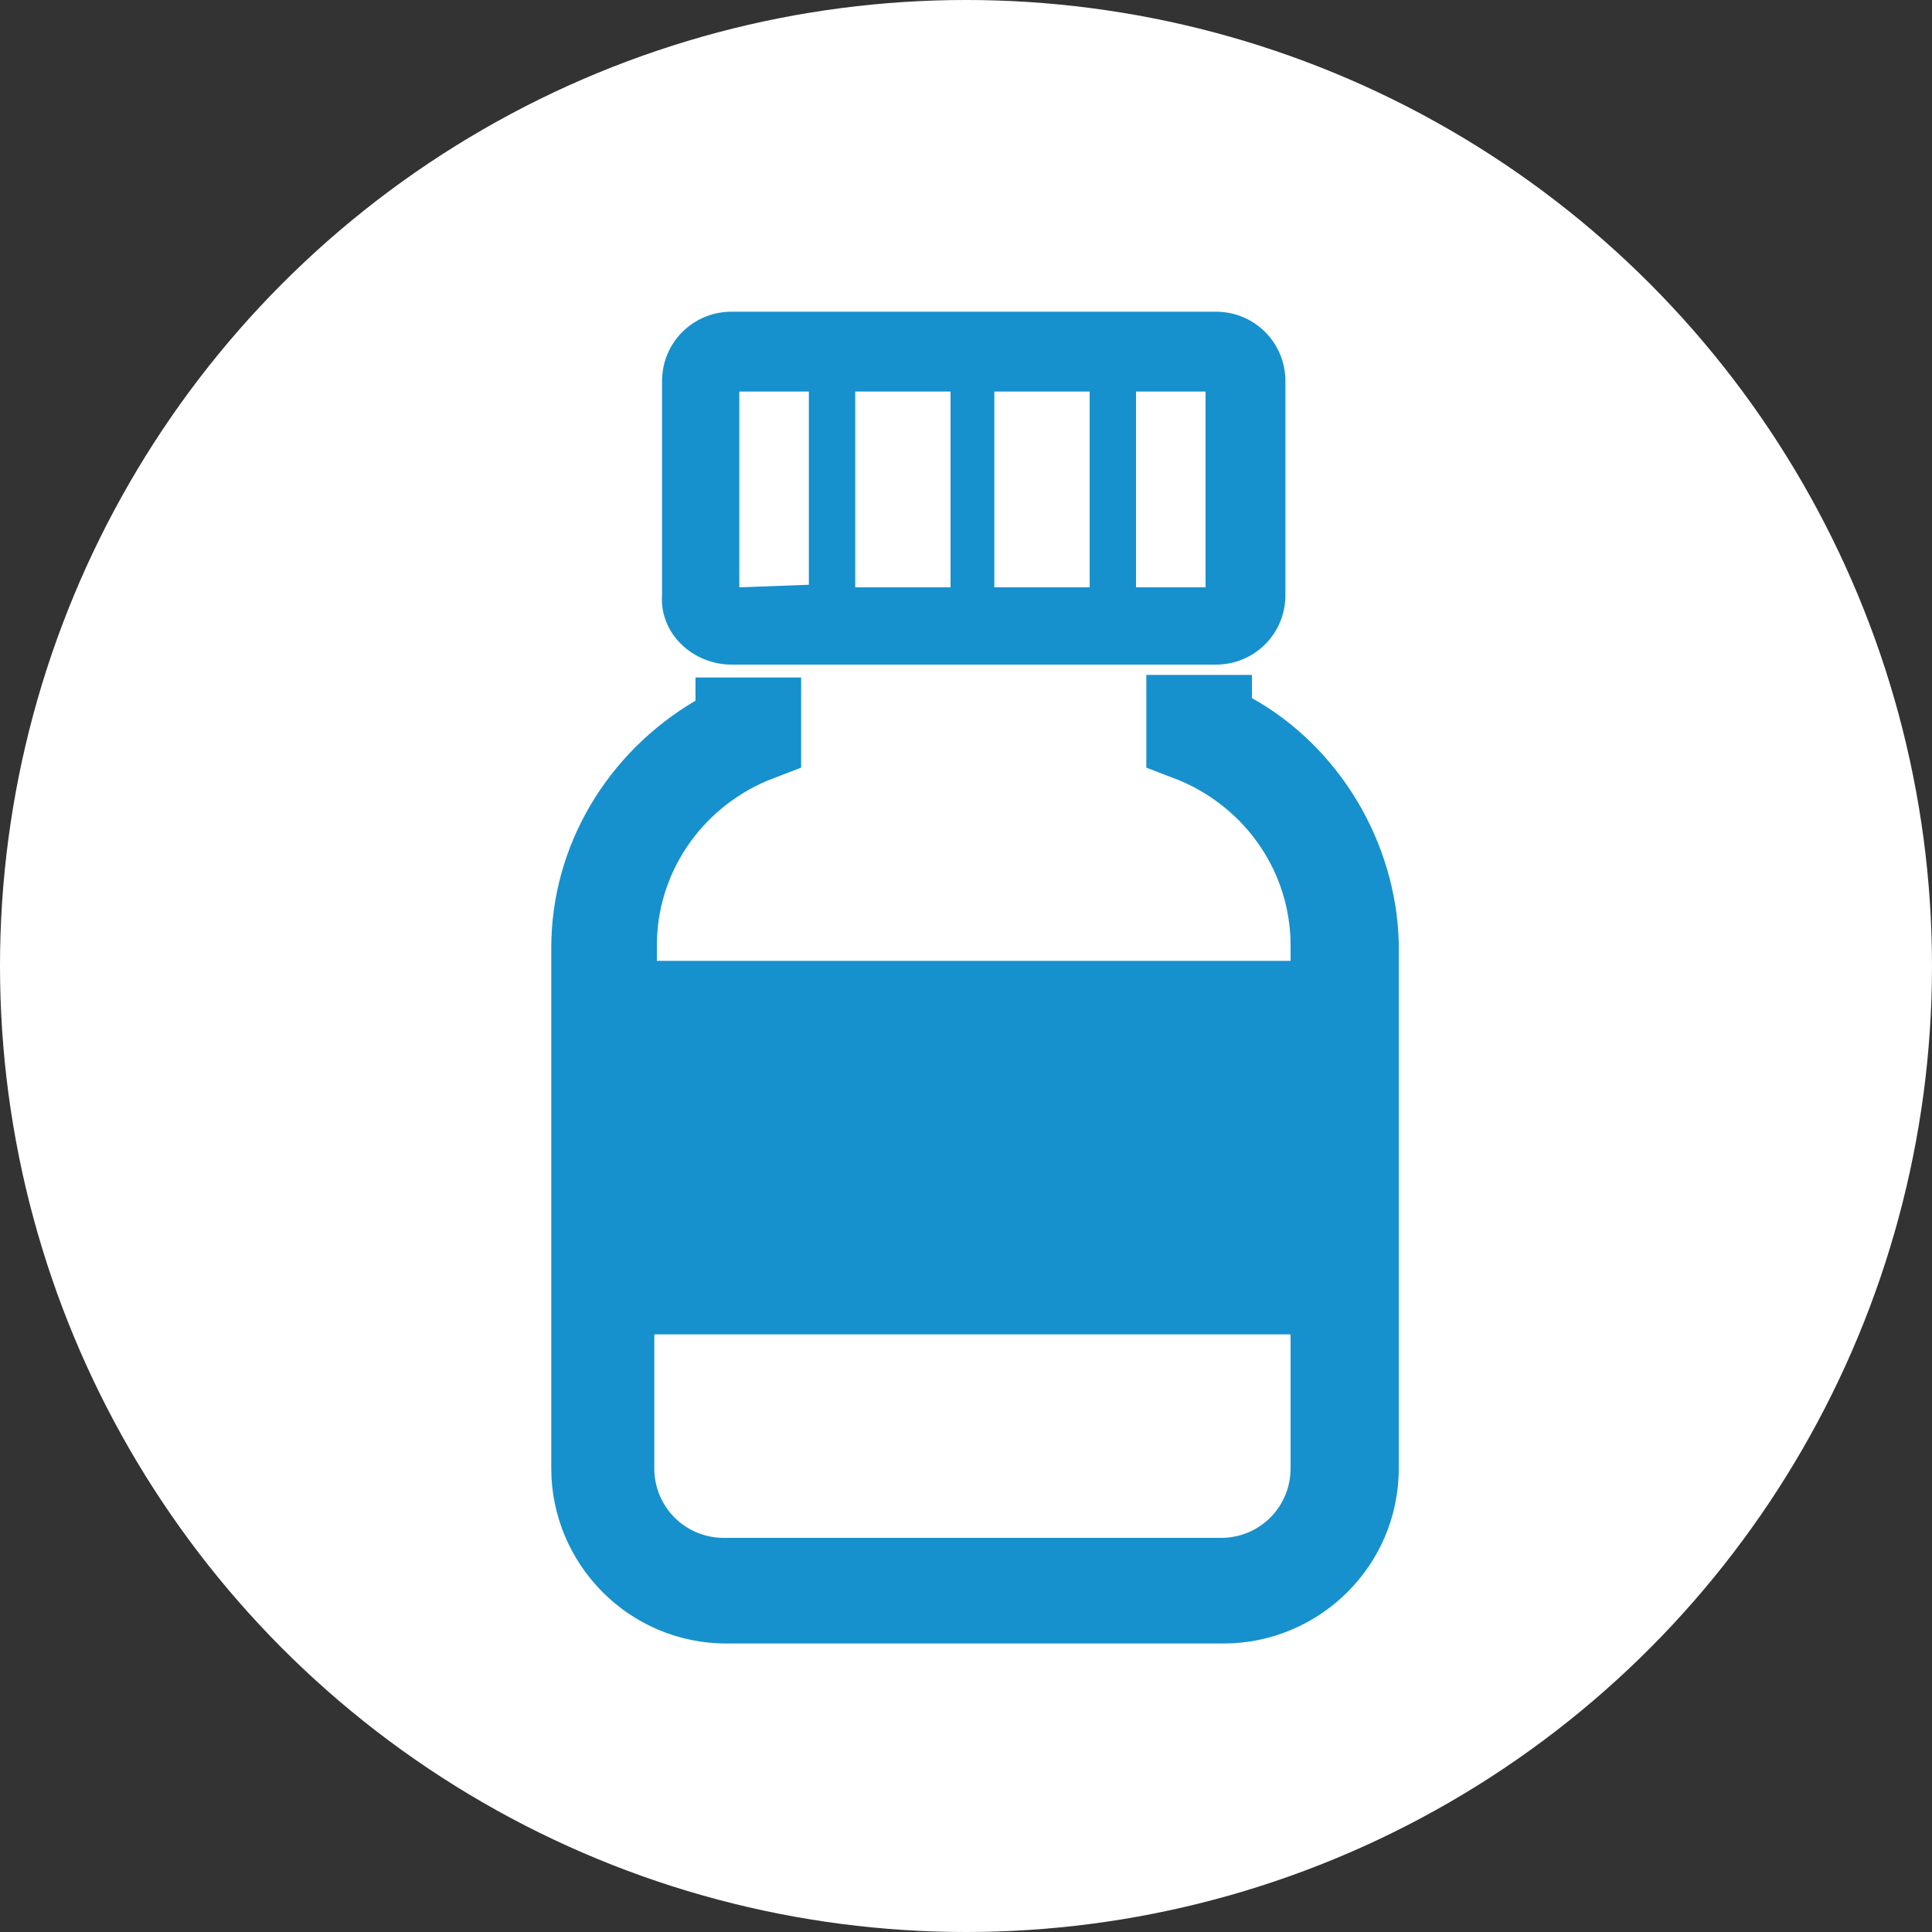 <?xml version="1.0" encoding="utf-8"?>
<!-- Generator: Adobe Illustrator 25.4.1, SVG Export Plug-In . SVG Version: 6.00 Build 0)  -->
<svg version="1.1" id="レイヤー_1" xmlns="http://www.w3.org/2000/svg" xmlns:xlink="http://www.w3.org/1999/xlink" x="0px"
	 y="0px" viewBox="0 0 75 75" style="enable-background:new 0 0 75 75;" xml:space="preserve">
<rect x="0" y="0" width="75" height="75" fill="#333333" stroke="none"/>
<style type="text/css">
	.st0{fill:#FFFFFF;}
	.st1{fill:#1691CD;}
</style>
<g>
	<circle class="st0" cx="37.5" cy="37.5" r="37.5"/>
	<g>
		<path class="st1" d="M48.6,27.1l0-0.9l-4.1,0l0,3.6l1.3,0.5c2.6,1.1,4.3,3.6,4.3,6.4l0,0.6v0l-24.6,0v-0.6c0-2.8,1.7-5.3,4.3-6.4
			l1.3-0.5l0-3.5v0l0,0v0l-4.1,0l0,0.9c-3.4,2-5.6,5.6-5.6,9.6V57c0,3.7,3,6.8,6.8,6.8h19.3c3.7,0,6.8-3,6.8-6.8V36.6
			C54.2,32.7,52,29,48.6,27.1z M25.5,51.8l24.6,0V57c0,1.5-1.2,2.7-2.7,2.7H28.1c-1.5,0-2.7-1.2-2.7-2.7V51.8z"/>
		<path class="st1" d="M28.4,25.8h18.8c1.5,0,2.7-1.2,2.7-2.7v-8.3c0-1.5-1.2-2.7-2.7-2.7H28.4c-1.5,0-2.7,1.2-2.7,2.7v8.3
			C25.6,24.6,26.9,25.8,28.4,25.8z M44.1,22.8v-7.6l2.7,0h0l0,7.5v0.1L44.1,22.8z M38.6,15.2l3.7,0h0l0,7.6l-3.7,0L38.6,15.2
			L38.6,15.2z M33.2,22.8v-7.6l3.7,0h0l0,7.6L33.2,22.8z M28.7,22.8v-7.6l2.7,0h0l0,7.5v0L28.7,22.8z"/>
	</g>
</g>
</svg>
